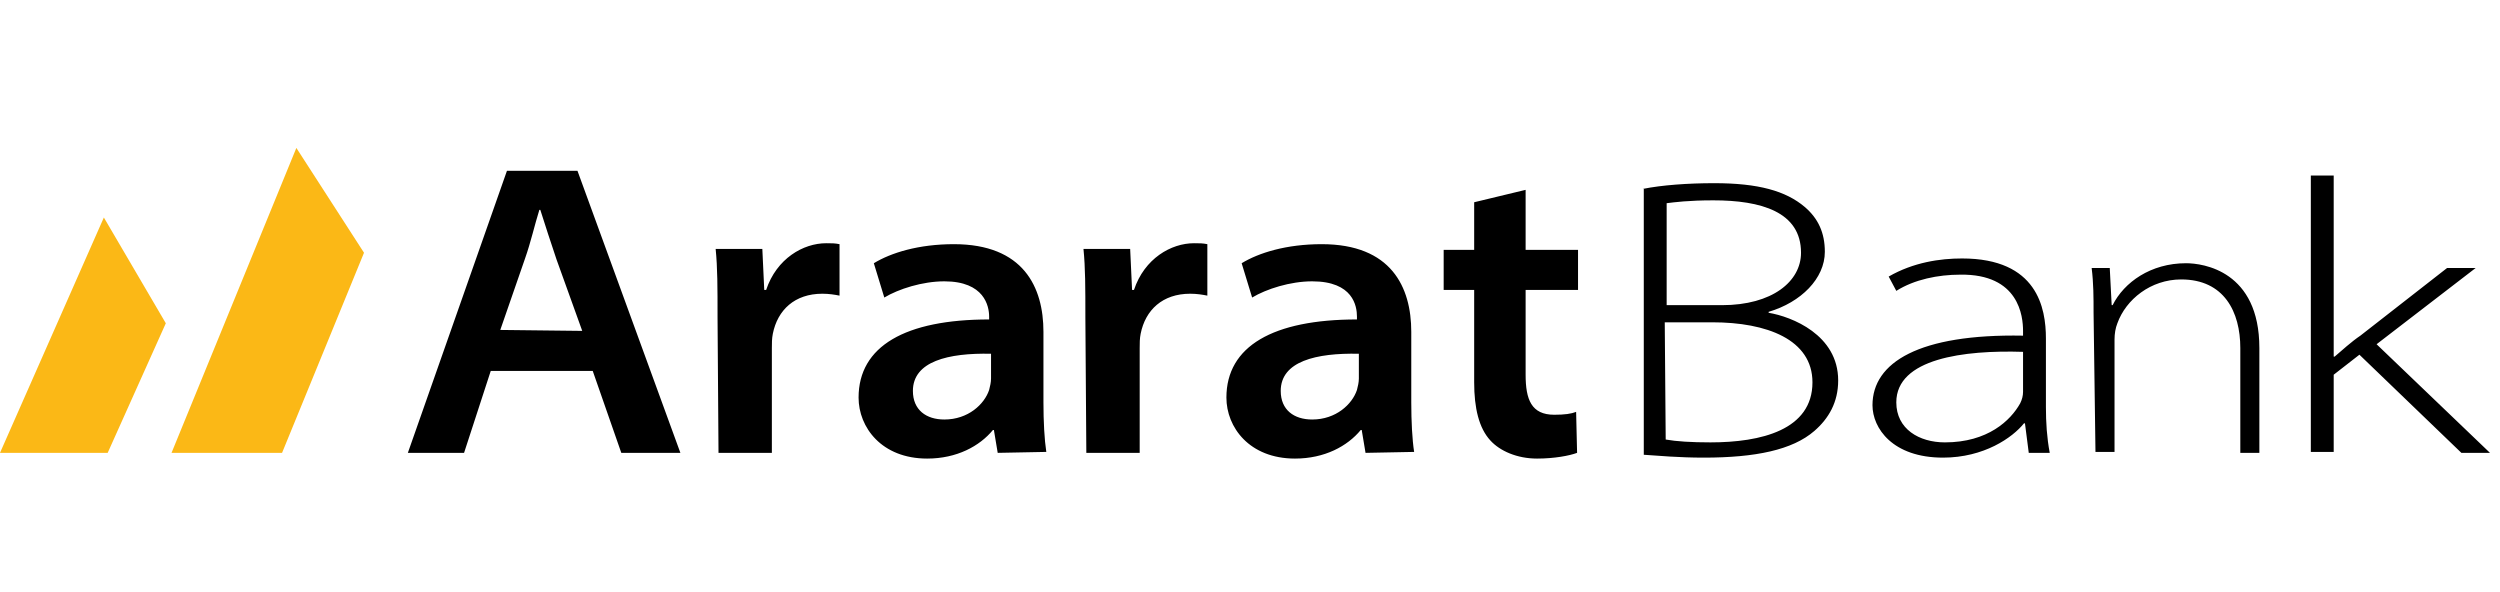 <svg width="169" height="40" viewBox="0 0 169 40" fill="none" xmlns="http://www.w3.org/2000/svg">
<path d="M7.021 14.703L0 30.613H7.279L11.209 21.853L7.021 14.703ZM20.034 10L11.595 30.613H19.067L24.607 17.086L20.034 10Z" fill="#FBB816"/>
<path d="M33.175 25.073L31.371 30.613H27.571L34.27 11.546H39.037L45.994 30.613H42L40.068 25.073H33.175ZM39.359 22.368L37.62 17.537C37.233 16.377 36.847 15.218 36.525 14.187H36.46C36.138 15.218 35.881 16.377 35.494 17.472L33.819 22.304L39.359 22.368ZM48.506 21.466C48.506 19.405 48.506 18.116 48.378 16.828H51.534L51.663 19.598H51.792C52.5 17.472 54.304 16.442 55.85 16.442C56.236 16.442 56.43 16.442 56.752 16.506V19.985C56.43 19.92 56.043 19.856 55.592 19.856C53.724 19.856 52.565 20.951 52.243 22.561C52.178 22.883 52.178 23.205 52.178 23.527V30.613H48.571L48.506 21.466ZM73.371 21.466C73.371 19.405 73.371 18.116 73.243 16.828H76.399L76.528 19.598H76.657C77.365 17.472 79.169 16.442 80.715 16.442C81.102 16.442 81.295 16.442 81.617 16.506V19.985C81.295 19.92 80.908 19.856 80.457 19.856C78.589 19.856 77.43 20.951 77.108 22.561C77.043 22.883 77.043 23.205 77.043 23.527V30.613H73.436L73.371 21.466ZM67.445 30.613L67.187 29.067H67.123C66.221 30.163 64.675 31 62.678 31C59.586 31 58.04 28.874 58.04 26.877C58.04 23.399 61.197 21.595 66.865 21.595V21.402C66.865 20.693 66.543 19.018 63.838 19.018C62.356 19.018 60.746 19.534 59.779 20.113L59.071 17.794C60.23 17.086 62.098 16.506 64.482 16.506C69.184 16.506 70.537 19.405 70.537 22.432V27.199C70.537 28.488 70.602 29.712 70.73 30.549L67.445 30.613ZM66.994 23.914C64.095 23.85 61.712 24.429 61.712 26.426C61.712 27.715 62.614 28.359 63.838 28.359C65.448 28.359 66.543 27.328 66.865 26.362C66.93 26.104 66.994 25.846 66.994 25.589V23.914ZM92.31 30.613L92.052 29.067H91.988C91.086 30.163 89.54 31 87.543 31C84.451 31 82.905 28.874 82.905 26.877C82.905 23.399 86.062 21.595 91.73 21.595V21.402C91.73 20.693 91.473 19.018 88.703 19.018C87.221 19.018 85.611 19.534 84.644 20.113L83.936 17.794C85.095 17.086 86.963 16.506 89.347 16.506C94.049 16.506 95.402 19.405 95.402 22.432V27.199C95.402 28.488 95.466 29.712 95.595 30.549L92.31 30.613ZM91.859 23.914C88.96 23.85 86.577 24.429 86.577 26.426C86.577 27.715 87.479 28.359 88.703 28.359C90.313 28.359 91.408 27.328 91.73 26.362C91.795 26.104 91.859 25.846 91.859 25.589V23.914ZM103.132 12.834V16.892H106.675V19.598H103.132V25.331C103.132 27.006 103.519 28.037 105.065 28.037C105.773 28.037 106.224 27.972 106.546 27.843L106.611 30.613C106.095 30.807 105.065 31 103.905 31C102.552 31 101.393 30.485 100.749 29.776C99.976 28.939 99.654 27.586 99.654 25.846V19.598H97.592V16.892H99.654V13.672L103.132 12.834ZM111.055 12.77C112.344 12.512 114.083 12.383 115.887 12.383C118.85 12.383 120.718 12.899 122.006 13.994C122.908 14.767 123.359 15.733 123.359 17.021C123.359 18.825 121.749 20.436 119.559 21.08V21.144C121.105 21.402 124.261 22.626 124.261 25.718C124.261 27.199 123.617 28.294 122.651 29.132C121.169 30.42 118.657 30.936 115.178 30.936C113.503 30.936 112.086 30.807 111.12 30.742V12.77H111.055ZM112.601 20.629H116.402C119.816 20.629 121.749 19.018 121.749 17.086C121.749 14.316 119.043 13.543 115.822 13.543C114.148 13.543 113.181 13.672 112.666 13.736V20.629H112.601ZM112.601 29.712C113.31 29.84 114.341 29.905 115.629 29.905C119.043 29.905 122.522 29.067 122.522 25.846C122.522 22.948 119.43 21.788 115.758 21.788H112.537L112.601 29.712ZM137.144 30.613L136.887 28.616H136.822C136.049 29.583 134.117 30.936 131.347 30.936C127.933 30.936 126.58 28.939 126.58 27.392C126.58 24.494 129.736 22.561 136.758 22.69V22.368C136.758 21.402 136.5 18.503 132.506 18.567C131.025 18.567 129.414 18.89 128.19 19.663L127.675 18.696C129.35 17.73 131.154 17.472 132.635 17.472C137.724 17.472 138.304 20.822 138.304 22.883V27.521C138.304 28.552 138.368 29.583 138.562 30.613H137.144ZM136.758 23.785C132.764 23.656 128.19 24.236 128.19 27.199C128.19 29.003 129.736 29.905 131.476 29.905C134.375 29.905 135.921 28.423 136.565 27.264C136.694 27.006 136.758 26.748 136.758 26.491V23.785ZM141.525 21.144C141.525 20.113 141.525 19.147 141.396 18.116H142.62L142.749 20.629H142.813C143.586 19.083 145.39 17.794 147.773 17.794C148.933 17.794 152.733 18.31 152.733 23.527V30.613H151.445V23.527C151.445 21.08 150.35 18.89 147.451 18.89C145.39 18.89 143.715 20.242 143.135 21.853C143.006 22.175 142.942 22.561 142.942 22.948V30.549H141.654L141.525 21.144ZM157.822 24.107C158.273 23.721 158.982 23.077 159.562 22.69L165.424 18.116H167.356L160.657 23.27L168.322 30.613H166.39L159.497 23.978L157.758 25.331V30.549H156.212V11.868H157.758V24.107H157.822Z" fill="black"/>
</svg>
